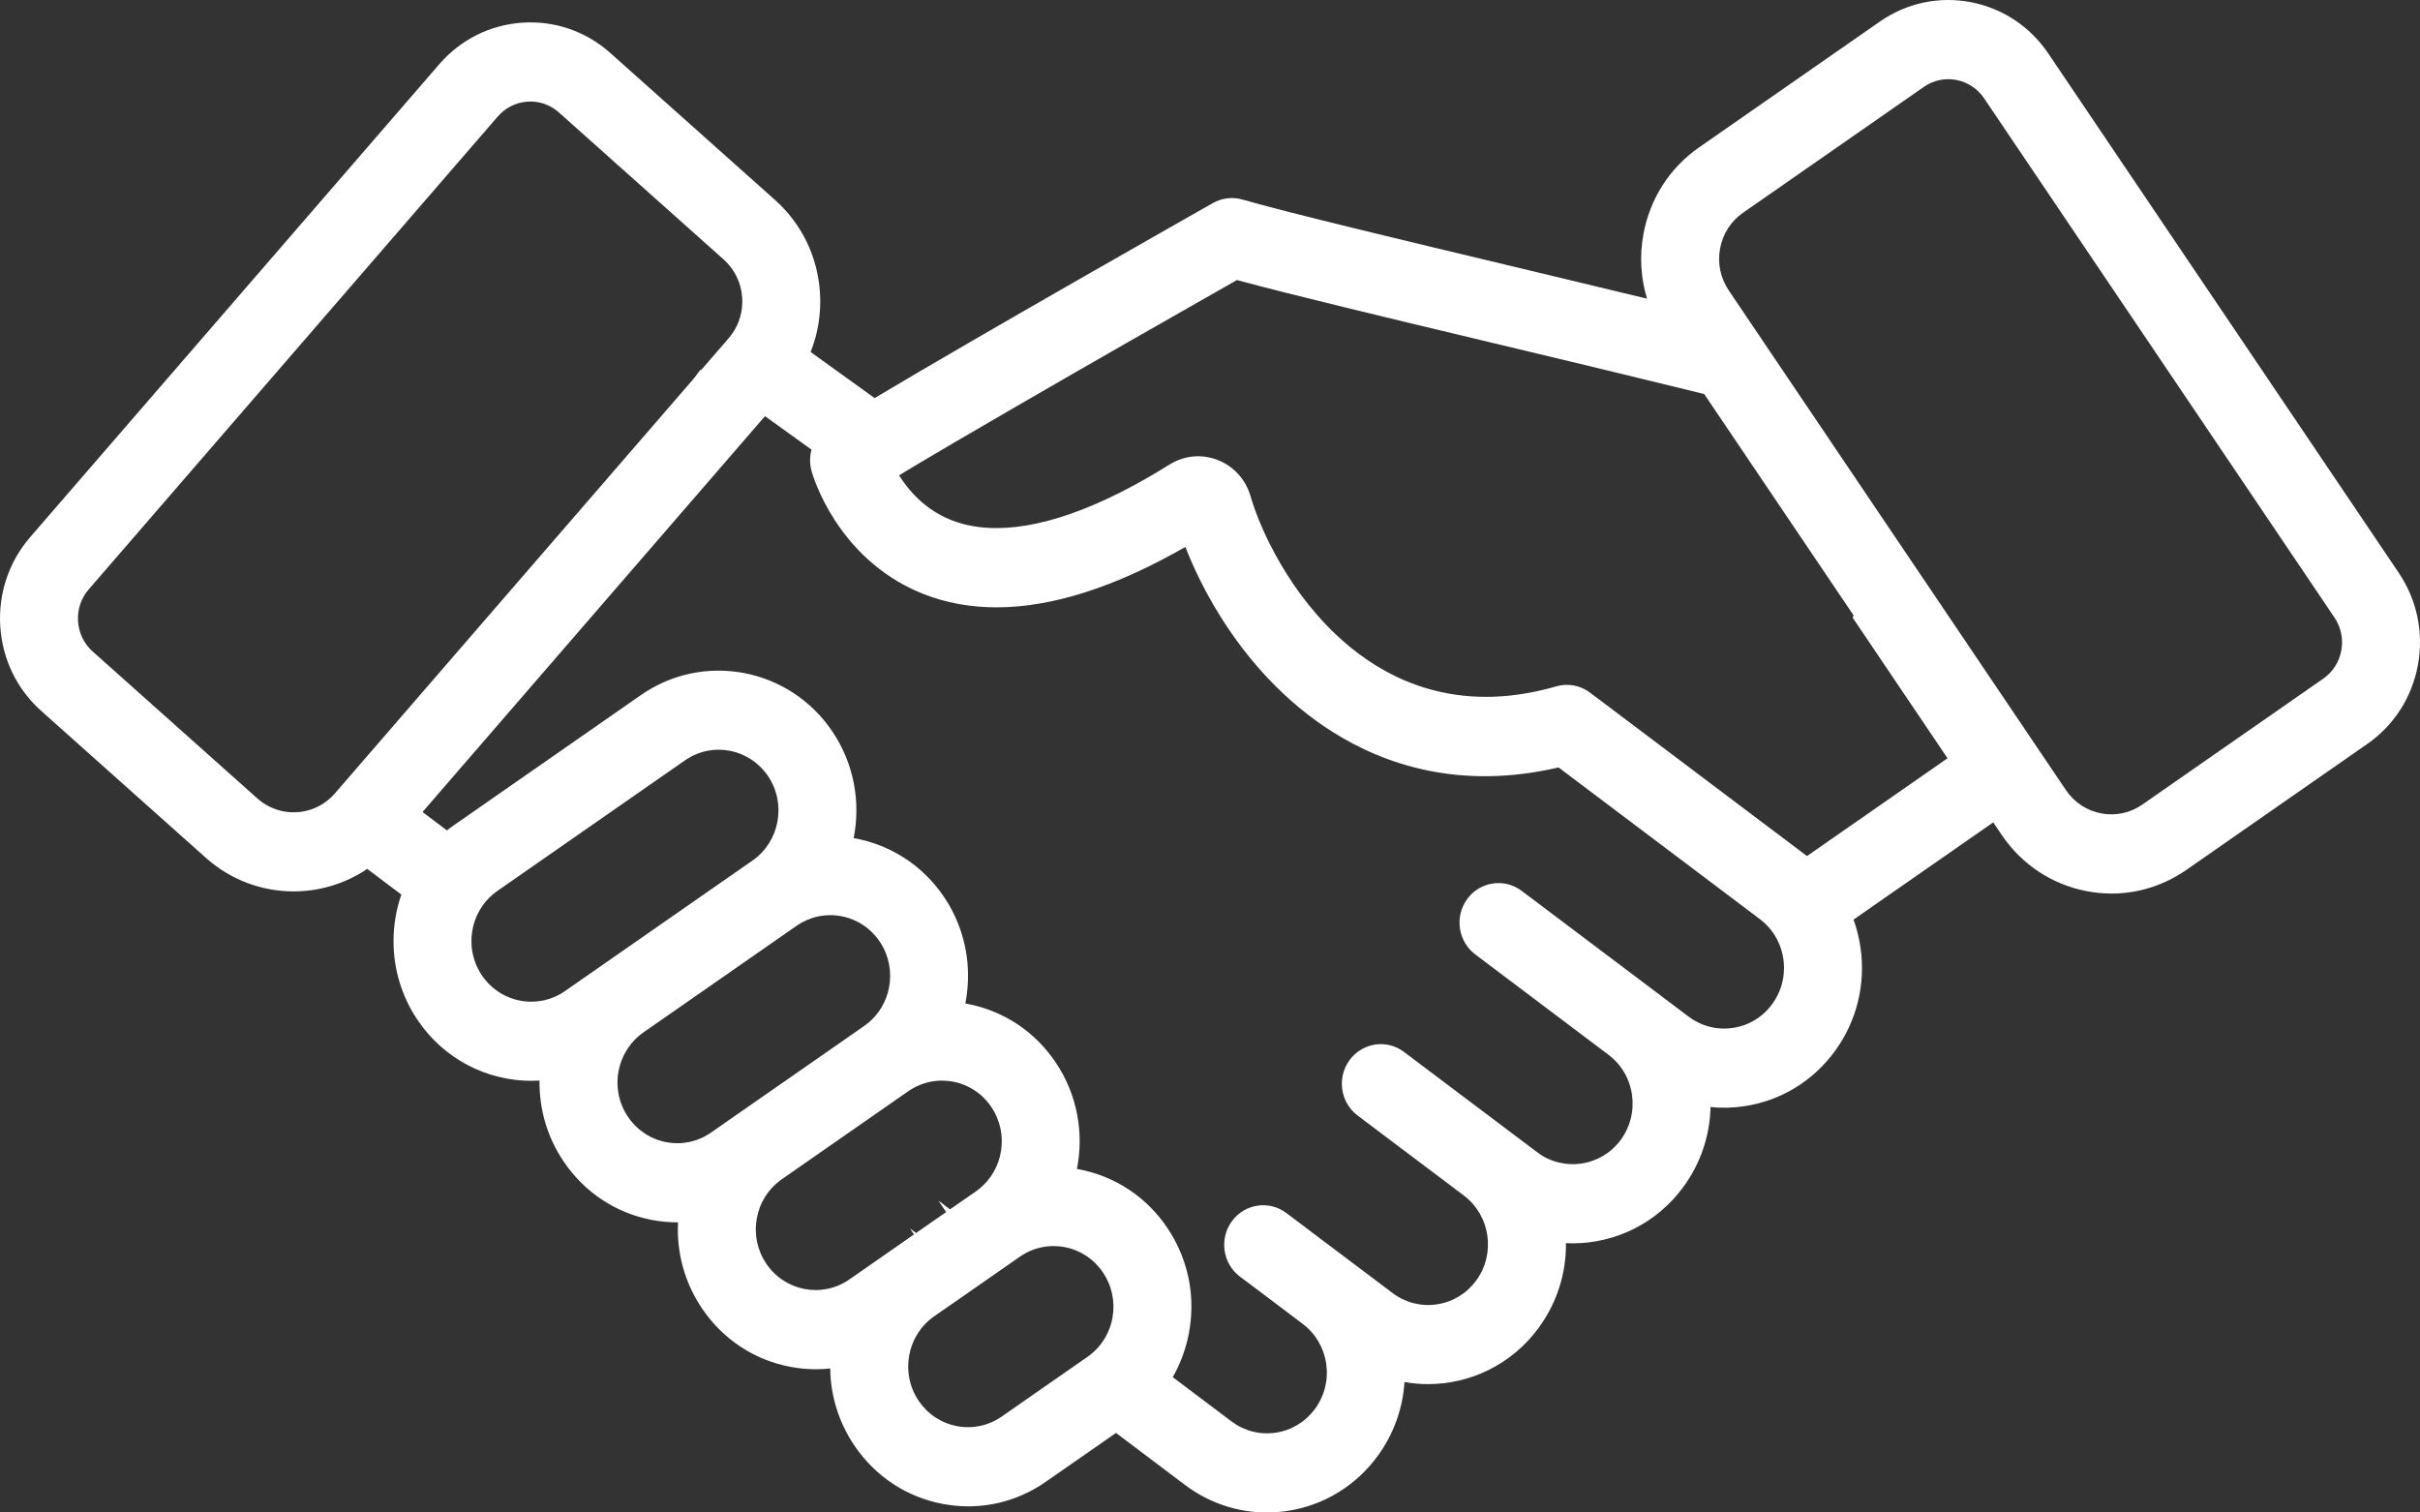 <?xml version="1.0" encoding="UTF-8"?>
<svg xmlns="http://www.w3.org/2000/svg" width="72" height="45" viewBox="0 0 72 45" fill="none">
  <rect x="0" y="0" width="72" height="45" fill="#333333" stroke="none"/>
  <g clip-path="url(#clip0_604_934)">
    <path d="M71.367 17.041L60.943 1.594C60.399 0.787 59.577 0.243 58.63 0.063C57.682 -0.116 56.723 0.09 55.928 0.643L50.548 4.387C49.677 4.994 49.09 5.909 48.896 6.964C48.776 7.615 48.815 8.271 49.003 8.886C47.687 8.567 46.298 8.235 44.936 7.909C41.566 7.104 38.382 6.343 36.965 5.937C36.67 5.852 36.353 5.89 36.085 6.042C35.748 6.233 29.133 9.982 26.022 11.844L24.118 10.473C24.338 9.921 24.435 9.321 24.396 8.708C24.328 7.638 23.853 6.658 23.059 5.95L18.16 1.578C17.436 0.932 16.507 0.611 15.546 0.674C14.584 0.737 13.704 1.177 13.068 1.912L0.898 15.981C0.262 16.716 -0.054 17.659 0.008 18.636C0.07 19.612 0.503 20.506 1.227 21.152L6.127 25.524C6.876 26.193 7.807 26.521 8.734 26.521C9.503 26.521 10.268 26.296 10.926 25.852L11.941 26.616C11.787 27.061 11.708 27.531 11.708 28.003C11.708 28.813 11.94 29.632 12.424 30.349C13.217 31.524 14.503 32.157 15.81 32.157C15.891 32.157 15.971 32.154 16.052 32.149C16.039 33.004 16.285 33.839 16.77 34.558C17.389 35.475 18.322 36.092 19.398 36.297C19.651 36.345 19.906 36.368 20.159 36.368C20.163 36.368 20.168 36.368 20.173 36.368C20.126 37.275 20.372 38.167 20.886 38.928C21.504 39.845 22.437 40.462 23.513 40.666C23.767 40.715 24.021 40.738 24.274 40.738C24.417 40.738 24.559 40.731 24.701 40.715C24.71 41.529 24.956 42.321 25.419 43.007C26.038 43.924 26.971 44.541 28.047 44.745C28.3 44.793 28.555 44.817 28.807 44.817C29.626 44.817 30.425 44.568 31.114 44.087L32.78 42.928L33.203 42.633L35.257 44.181C35.971 44.718 36.817 45 37.689 45C37.892 45 38.095 44.985 38.299 44.955C39.381 44.791 40.337 44.21 40.989 43.318C41.464 42.667 41.736 41.908 41.787 41.119C42.019 41.16 42.254 41.181 42.488 41.181C43.742 41.181 44.981 40.599 45.783 39.5C46.321 38.764 46.6 37.888 46.59 36.987C46.657 36.99 46.724 36.992 46.79 36.992C48.044 36.992 49.283 36.41 50.086 35.311C50.596 34.613 50.873 33.79 50.892 32.938C51.224 32.971 51.562 32.963 51.901 32.912C52.983 32.749 53.939 32.167 54.591 31.275C55.243 30.382 55.513 29.285 55.353 28.186C55.311 27.901 55.242 27.625 55.147 27.36L59.303 24.468L59.553 24.837C60.15 25.722 61.051 26.318 62.089 26.515C62.334 26.562 62.58 26.585 62.824 26.585C63.614 26.585 64.385 26.343 65.051 25.88L70.431 22.135C71.226 21.582 71.761 20.748 71.938 19.786C72.115 18.823 71.912 17.849 71.367 17.042V17.041ZM69.659 19.353C69.596 19.697 69.404 19.995 69.12 20.193L63.74 23.937C63.38 24.188 62.945 24.282 62.515 24.2C62.085 24.119 61.712 23.872 61.465 23.506L56.215 15.726L53.865 12.243L53.02 10.991L52.11 9.642L51.434 8.64C51.187 8.274 51.095 7.832 51.175 7.396C51.255 6.959 51.498 6.581 51.859 6.33L57.239 2.585C57.825 2.177 58.629 2.33 59.031 2.925L69.455 18.373C69.65 18.661 69.722 19.009 69.659 19.353ZM57.943 22.56L53.762 25.47C53.755 25.465 53.748 25.459 53.741 25.454L52.798 24.743C52.798 24.743 52.796 24.742 52.795 24.741L52.566 24.569L47.308 20.608C47.019 20.39 46.647 20.321 46.301 20.421C45.989 20.511 45.686 20.58 45.392 20.63C44.73 20.743 44.112 20.759 43.535 20.697H43.535C42.911 20.631 42.336 20.474 41.808 20.251C41.398 20.078 41.016 19.864 40.662 19.621C40.322 19.389 40.007 19.129 39.717 18.851C38.95 18.118 38.358 17.265 37.931 16.476C37.579 15.827 37.339 15.22 37.205 14.758C37.157 14.594 37.086 14.442 36.996 14.305C36.812 14.026 36.546 13.809 36.226 13.685C36.193 13.672 36.159 13.66 36.124 13.649C35.872 13.569 35.609 13.554 35.355 13.602C35.16 13.638 34.97 13.712 34.794 13.822C34.287 14.139 33.796 14.417 33.323 14.655C31.291 15.679 29.584 15.966 28.333 15.485C27.727 15.252 27.218 14.838 26.822 14.254H26.822C26.822 14.254 26.82 14.252 26.819 14.25C26.795 14.214 26.771 14.178 26.749 14.142C27.185 13.878 27.744 13.546 28.383 13.171C28.941 12.843 29.561 12.482 30.214 12.105H30.214C32.411 10.832 34.976 9.368 36.801 8.332C38.416 8.77 41.334 9.467 44.406 10.202C46.366 10.67 48.383 11.152 50.153 11.588C50.34 11.634 50.524 11.68 50.705 11.725L51.121 12.342L55.149 18.31L55.121 18.378L57.943 22.56H57.943ZM52.728 29.872C52.445 30.259 52.031 30.512 51.561 30.582C51.252 30.629 50.944 30.594 50.661 30.482C50.513 30.424 50.371 30.345 50.24 30.247L49.62 29.78L49.241 29.494C49.239 29.492 49.238 29.491 49.236 29.49L48.636 29.038L45.273 26.505C44.759 26.118 44.033 26.227 43.652 26.749C43.27 27.271 43.378 28.009 43.892 28.396L46.612 30.445L47.597 31.188L47.855 31.381C47.855 31.381 47.856 31.382 47.857 31.383C48.093 31.561 48.279 31.792 48.402 32.055C48.477 32.215 48.528 32.387 48.555 32.567C48.624 33.045 48.507 33.521 48.224 33.908C47.64 34.708 46.524 34.876 45.736 34.283L45.479 34.089L44.934 33.679L44.494 33.347L43.509 32.606L41.773 31.298C41.259 30.91 40.533 31.02 40.151 31.542C39.77 32.064 39.878 32.802 40.392 33.189L41.486 34.014L42.471 34.755L43.456 35.497L43.552 35.57L43.558 35.574C44.341 36.169 44.504 37.299 43.921 38.097C43.638 38.484 43.223 38.737 42.754 38.807C42.284 38.878 41.815 38.759 41.433 38.471L40.352 37.657L40.15 37.505L39.367 36.916L38.383 36.174L38.273 36.091C37.758 35.703 37.032 35.812 36.651 36.335C36.497 36.545 36.423 36.791 36.423 37.035C36.423 37.046 36.423 37.058 36.423 37.069C36.423 37.082 36.424 37.094 36.425 37.107C36.425 37.114 36.426 37.121 36.426 37.129C36.427 37.134 36.427 37.14 36.428 37.146C36.428 37.154 36.429 37.162 36.43 37.17C36.431 37.175 36.431 37.181 36.432 37.186C36.434 37.198 36.435 37.21 36.437 37.221C36.438 37.226 36.439 37.231 36.44 37.236C36.442 37.249 36.444 37.261 36.447 37.273C36.449 37.283 36.45 37.293 36.453 37.302C36.454 37.309 36.456 37.316 36.458 37.322C36.459 37.329 36.461 37.337 36.463 37.344C36.47 37.371 36.478 37.398 36.488 37.425C36.49 37.432 36.493 37.439 36.495 37.445C36.499 37.456 36.503 37.468 36.508 37.479C36.508 37.48 36.509 37.482 36.51 37.484C36.514 37.494 36.518 37.505 36.523 37.515C36.528 37.527 36.533 37.539 36.539 37.55C36.545 37.562 36.55 37.574 36.557 37.586C36.562 37.596 36.568 37.606 36.573 37.617C36.581 37.63 36.589 37.644 36.597 37.657C36.602 37.666 36.607 37.674 36.613 37.682C36.626 37.702 36.639 37.722 36.653 37.741C36.658 37.747 36.662 37.753 36.667 37.76C36.667 37.76 36.668 37.761 36.668 37.761C36.675 37.77 36.682 37.779 36.689 37.787C36.703 37.805 36.719 37.823 36.734 37.84C36.739 37.845 36.744 37.85 36.748 37.854C36.754 37.861 36.76 37.867 36.767 37.873C36.774 37.88 36.781 37.888 36.788 37.894C36.794 37.9 36.799 37.905 36.805 37.91C36.808 37.913 36.812 37.916 36.815 37.919C36.821 37.925 36.828 37.93 36.834 37.936C36.853 37.952 36.872 37.967 36.891 37.982L37.345 38.323L38.33 39.065L38.757 39.388C39.139 39.675 39.387 40.096 39.457 40.573C39.527 41.05 39.409 41.527 39.126 41.914C38.843 42.302 38.428 42.554 37.959 42.625C37.489 42.696 37.02 42.576 36.638 42.289L35.226 41.225L34.892 40.973C35.114 40.584 35.275 40.156 35.365 39.702C35.369 39.682 35.372 39.663 35.376 39.644C35.462 39.176 35.469 38.706 35.401 38.249C35.309 37.639 35.082 37.052 34.728 36.528C34.109 35.611 33.176 34.994 32.1 34.79C32.081 34.786 32.061 34.782 32.041 34.779C32.252 33.715 32.057 32.569 31.406 31.605C30.788 30.688 29.855 30.071 28.779 29.867C28.759 29.863 28.739 29.86 28.72 29.857C28.756 29.677 28.78 29.494 28.791 29.311C28.822 28.864 28.781 28.411 28.666 27.971C28.567 27.59 28.413 27.217 28.202 26.866C28.165 26.805 28.126 26.744 28.085 26.683C27.434 25.719 26.452 25.12 25.398 24.936C25.609 23.872 25.414 22.725 24.763 21.761C23.486 19.868 20.931 19.384 19.068 20.68L13.487 24.565C13.422 24.61 13.358 24.657 13.297 24.706L12.571 24.159L22.76 12.382L24.144 13.378C24.088 13.582 24.086 13.803 24.146 14.017C24.165 14.088 24.353 14.73 24.838 15.478C25.495 16.492 26.404 17.251 27.468 17.67C28.143 17.937 28.871 18.07 29.649 18.07C31.302 18.07 33.182 17.469 35.268 16.272C35.53 16.947 35.869 17.626 36.268 18.273C36.711 18.99 37.209 19.64 37.757 20.216C38.036 20.508 38.327 20.782 38.631 21.035C38.638 21.041 38.645 21.047 38.651 21.052C38.943 21.294 39.269 21.537 39.631 21.766C41.209 22.765 43.459 23.512 46.37 22.833L51.413 26.632L51.739 26.878L52.359 27.345C52.478 27.435 52.585 27.538 52.677 27.652C52.879 27.902 53.011 28.203 53.059 28.531C53.072 28.621 53.078 28.71 53.078 28.8C53.078 29.184 52.958 29.557 52.728 29.872H52.728ZM31.472 40.984L31.234 41.149L30.515 41.65L29.804 42.145C29.412 42.418 28.939 42.519 28.472 42.431C28.239 42.386 28.021 42.297 27.827 42.169C27.634 42.042 27.466 41.875 27.331 41.676C26.778 40.856 26.983 39.731 27.789 39.167L28.212 38.873L28.505 38.67L29.224 38.169L29.461 38.004L30.235 37.465L30.343 37.39C30.368 37.373 30.393 37.356 30.418 37.34C30.7 37.164 31.019 37.073 31.345 37.073C31.455 37.073 31.565 37.083 31.675 37.104C32.142 37.193 32.547 37.461 32.816 37.859C33.084 38.257 33.184 38.737 33.097 39.211C33.076 39.328 33.044 39.441 33.001 39.549C32.883 39.852 32.686 40.116 32.427 40.317C32.403 40.335 32.379 40.353 32.354 40.37L32.245 40.446L31.472 40.984ZM14.337 29.018C14.165 28.764 14.067 28.481 14.036 28.194C13.99 27.762 14.099 27.322 14.346 26.962C14.465 26.788 14.617 26.634 14.798 26.507L15.261 26.185L20.379 22.623C20.678 22.414 21.025 22.306 21.38 22.306C21.49 22.306 21.6 22.316 21.71 22.337C22.177 22.426 22.582 22.694 22.851 23.092C23.405 23.913 23.198 25.04 22.389 25.603L18.282 28.461L17.834 28.774L17.271 29.165L16.809 29.487C16.598 29.634 16.367 29.728 16.131 29.772C16.023 29.793 15.915 29.803 15.806 29.803C15.239 29.803 14.681 29.528 14.337 29.018ZM18.683 33.227C18.338 32.717 18.288 32.089 18.493 31.552C18.618 31.224 18.838 30.93 19.144 30.716L19.241 30.649L20.252 29.945L23.7 27.545C24.092 27.273 24.565 27.171 25.032 27.26C25.499 27.348 25.904 27.616 26.173 28.014C26.214 28.075 26.251 28.138 26.284 28.202C26.5 28.624 26.537 29.104 26.413 29.539C26.302 29.927 26.064 30.28 25.711 30.525L24.828 31.14L23.872 31.805L23.274 32.221H23.274L22.262 32.925L21.251 33.629L21.155 33.696C20.763 33.969 20.29 34.07 19.823 33.982C19.356 33.893 18.951 33.625 18.683 33.227ZM22.798 37.597C22.53 37.199 22.43 36.719 22.517 36.244C22.601 35.786 22.851 35.386 23.221 35.114C23.234 35.104 23.247 35.095 23.26 35.086L24.232 34.409L25.183 33.747L25.244 33.705L26.139 33.082L27.022 32.467C27.047 32.45 27.072 32.434 27.097 32.418C27.379 32.242 27.698 32.151 28.023 32.151C28.133 32.151 28.244 32.161 28.354 32.182C28.82 32.27 29.226 32.538 29.494 32.936C30.032 33.733 29.854 34.816 29.105 35.394C29.081 35.413 29.057 35.43 29.033 35.448L28.265 35.981L27.921 35.722L28.15 36.062L27.254 36.685L27.075 36.55L27.194 36.727L26.479 37.225L26.243 37.389L25.271 38.066C24.462 38.629 23.353 38.419 22.798 37.597ZM8.991 24.148C8.527 24.221 8.036 24.093 7.657 23.755L2.757 19.383C2.498 19.152 2.344 18.833 2.322 18.484C2.299 18.135 2.412 17.798 2.64 17.535L14.81 3.466C15.037 3.204 15.352 3.047 15.695 3.024C16.039 3.001 16.371 3.116 16.63 3.347L21.529 7.719C21.857 8.012 22.054 8.417 22.082 8.86C22.085 8.91 22.086 8.96 22.085 9.009C22.076 9.398 21.935 9.768 21.678 10.064L21.628 10.123L20.858 11.012L20.838 10.998L20.662 11.239L11.395 21.951L9.966 23.603C9.704 23.907 9.356 24.09 8.991 24.148Z" fill="white"></path>
  </g>
  <defs>
    <clipPath id="clip0_604_934">
      <rect width="72" height="45" fill="white"></rect>
    </clipPath>
  </defs>
</svg>
